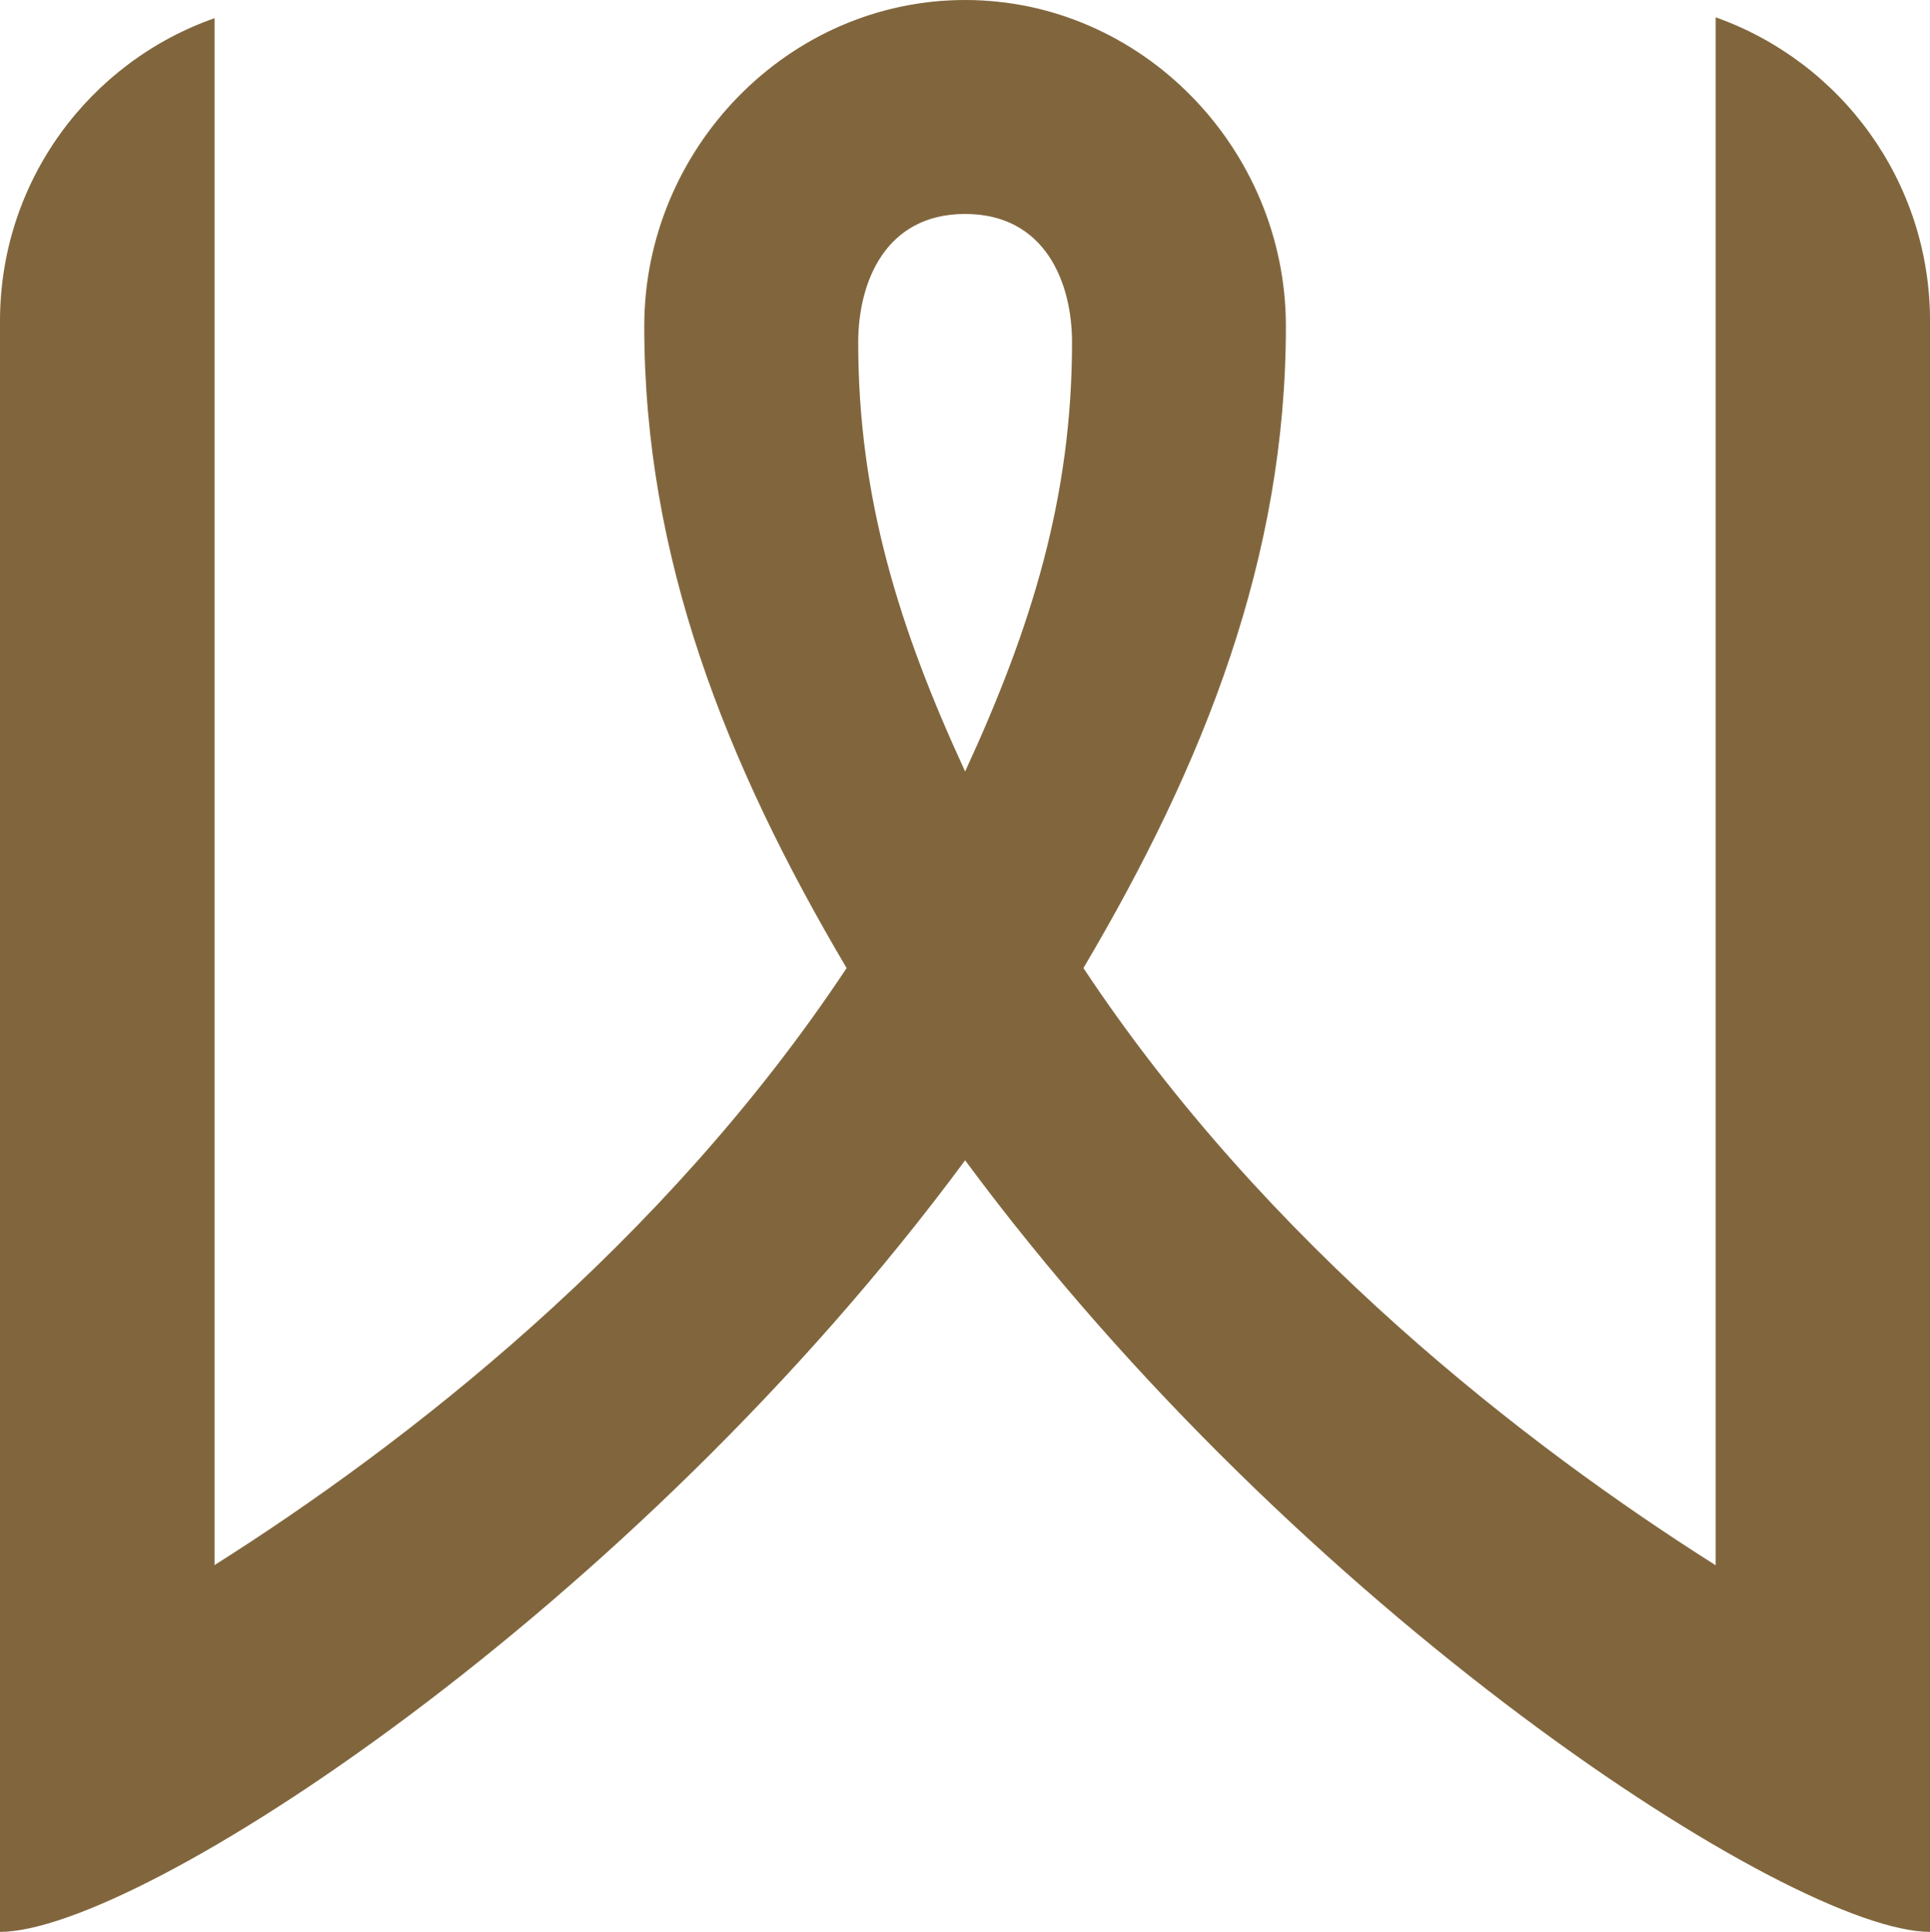 <?xml version="1.0" encoding="utf-8"?>
<!-- Generator: Adobe Illustrator 16.0.0, SVG Export Plug-In . SVG Version: 6.00 Build 0)  -->
<!DOCTYPE svg PUBLIC "-//W3C//DTD SVG 1.1//EN" "http://www.w3.org/Graphics/SVG/1.1/DTD/svg11.dtd">
<svg version="1.1" id="Layer_1" xmlns="http://www.w3.org/2000/svg" xmlns:xlink="http://www.w3.org/1999/xlink" x="0px" y="0px"
	 width="40.439px" height="40.469px" viewBox="0 0 40.439 40.469" enable-background="new 0 0 40.439 40.469" xml:space="preserve">
<g>
	<g>
		<g>
			<g>
				<path fill="#81663D" d="M35.948,0.363v12.719v19.707c-3.964-2.506-9.394-6.698-13.247-12.51
					c2.548-4.308,4.242-8.62,4.242-13.445C26.943,3.122,23.931,0,20.222,0c-3.712,0-6.723,3.122-6.723,6.834
					c0,4.825,1.693,9.138,4.24,13.445c-3.853,5.812-9.282,10.004-13.244,12.506V13.064V0.381C1.877,1.299,0,3.792,0,6.724v28.842
					v4.903c2.896,0,13.229-6.701,20.222-16.163c6.995,9.462,17.324,16.163,20.218,16.163v-4.903V6.724
					C40.439,3.787,38.566,1.29,35.948,0.363z M20.222,16.161c-1.383-2.995-2.24-5.73-2.24-8.991c0-1.237,0.554-2.688,2.24-2.688
					s2.24,1.45,2.24,2.688C22.462,10.431,21.604,13.166,20.222,16.161z"/>
			</g>
		</g>
	</g>
</g>
</svg>
